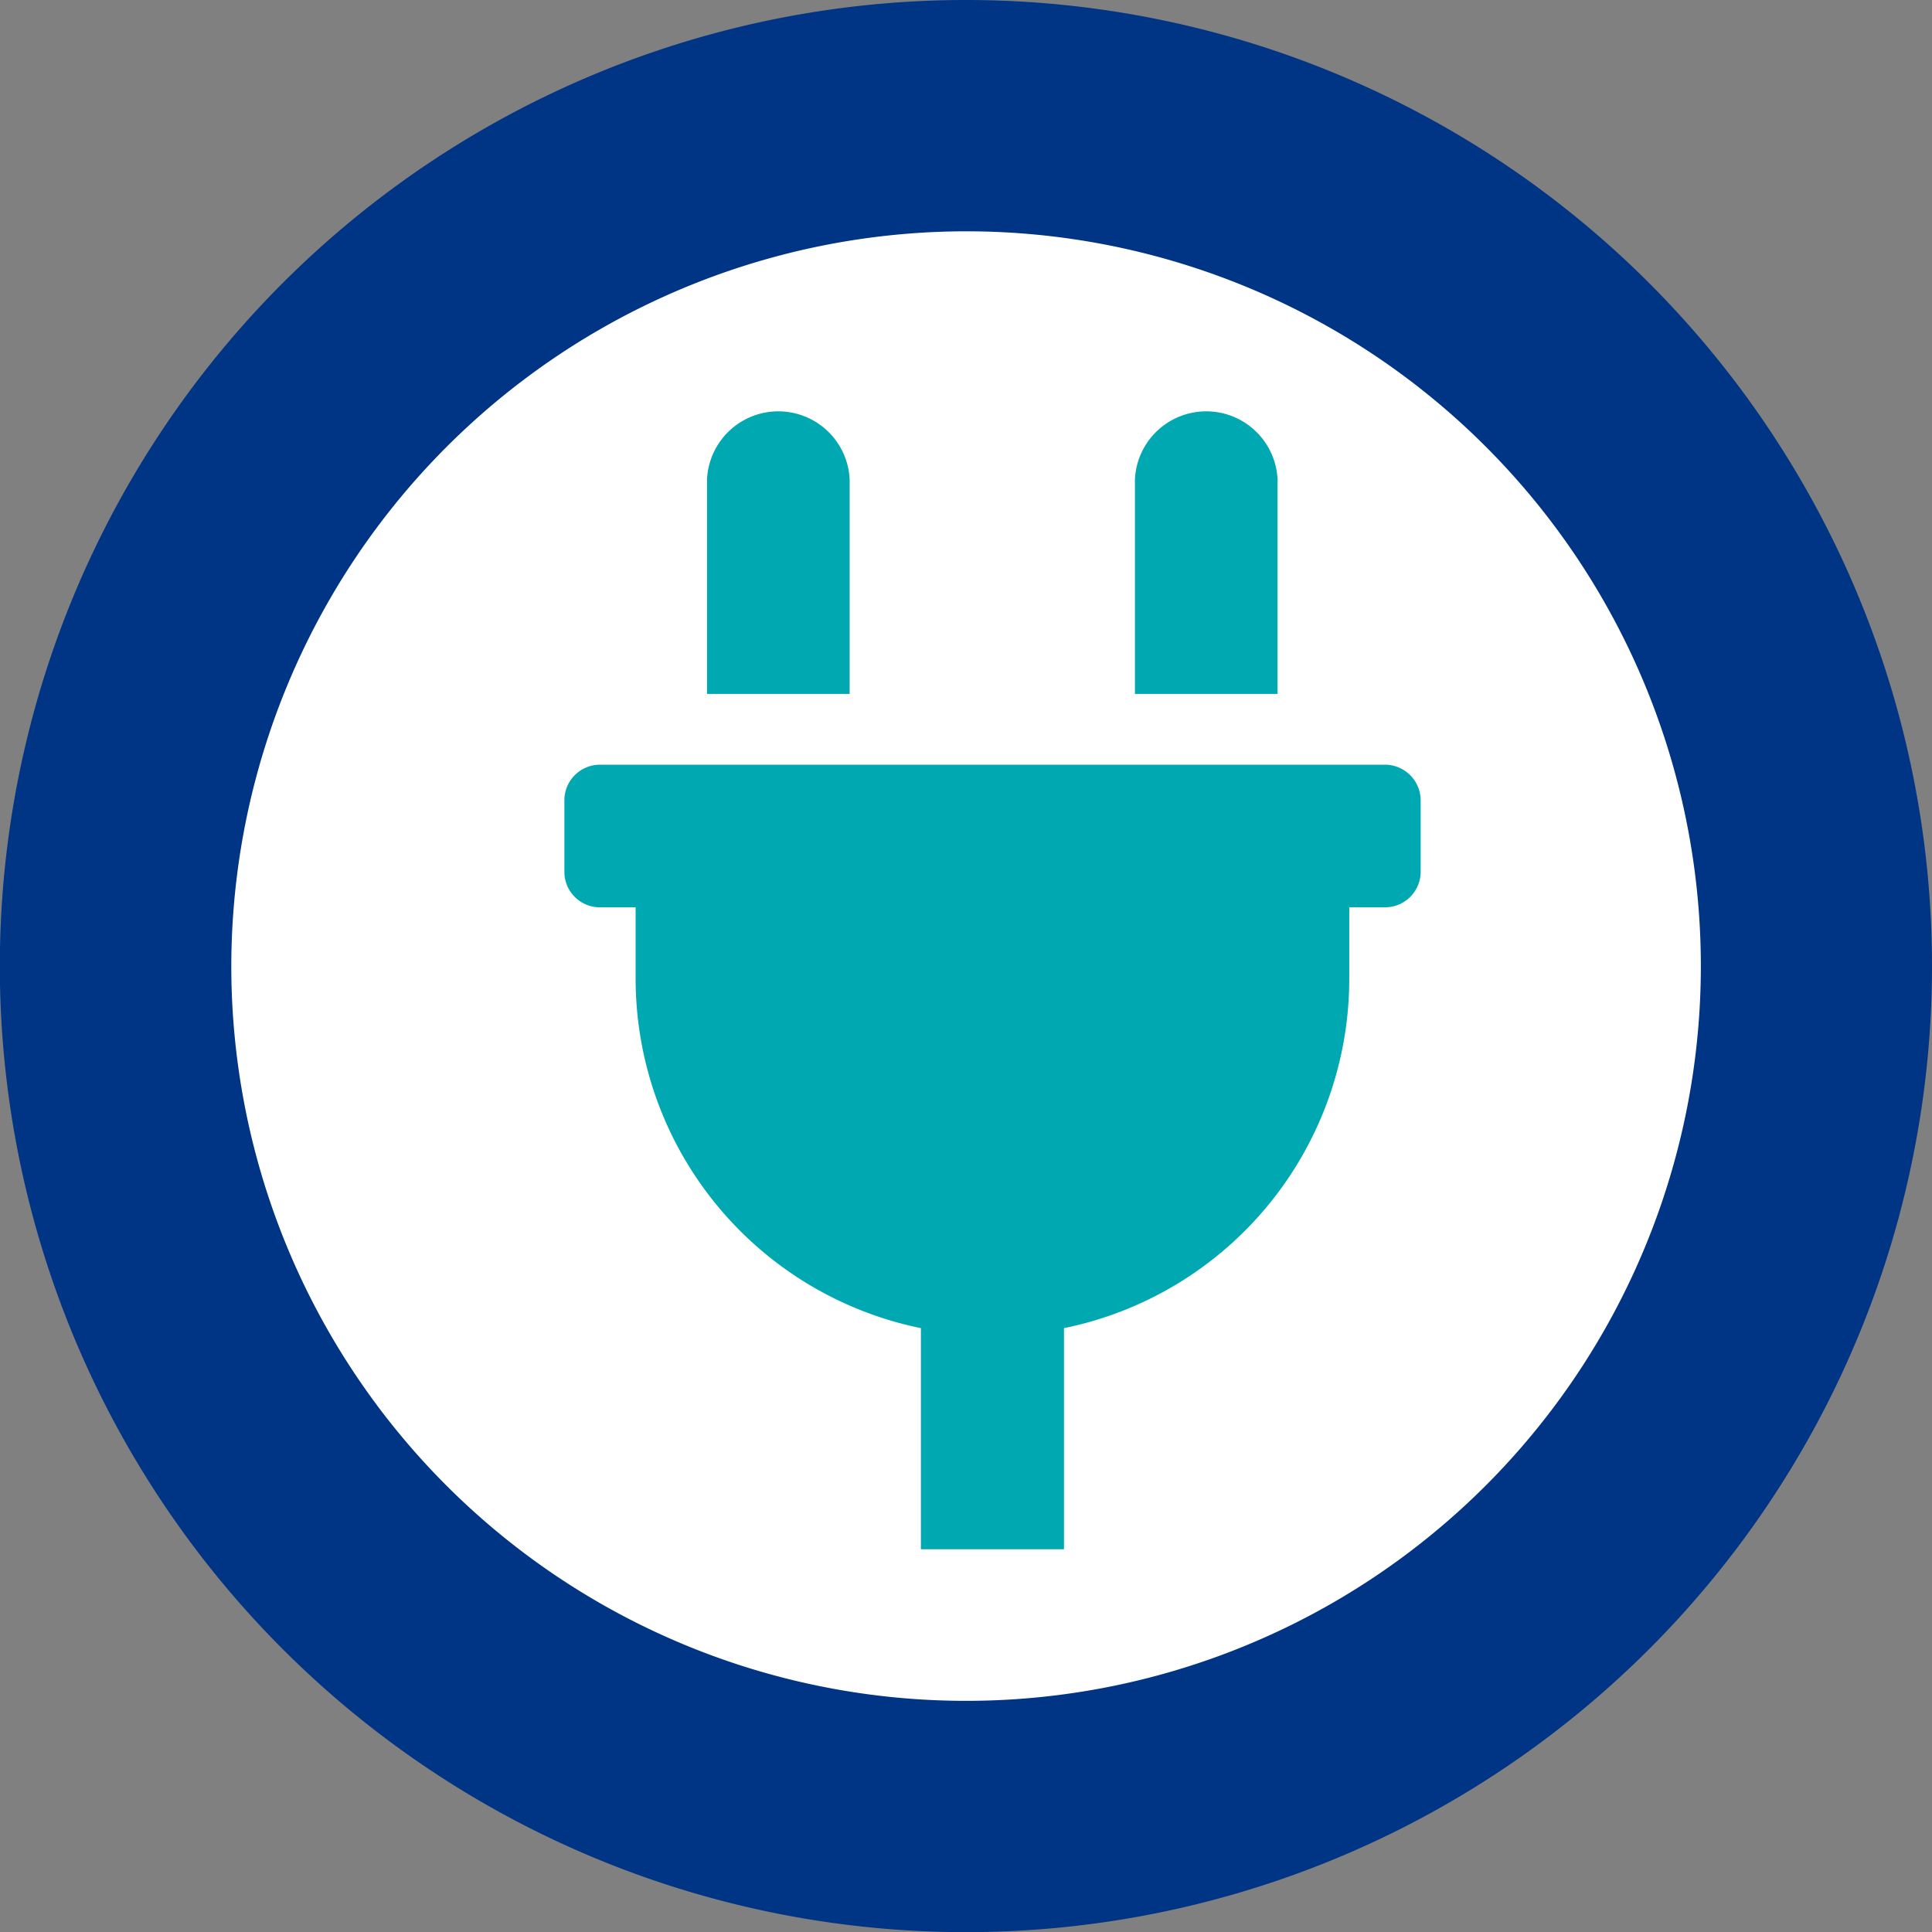 <svg xmlns="http://www.w3.org/2000/svg" viewBox="0 0 125.29 125.29"><rect x="0" y="0" width="125.29" height="125.29" fill="#808080" stroke="none"/><defs><style>.cls-1{fill:#fff;}.cls-2{fill:#003484;}.cls-3{fill:#00a9b2;}</style></defs><g id="Capa_2" data-name="Capa 2"><g id="Capa_1-2" data-name="Capa 1"><path class="cls-1" d="M62.64,117.79a55.15,55.15,0,1,1,55.15-55.14A55.21,55.21,0,0,1,62.64,117.79Z"/><path class="cls-2" d="M62.64,15A47.65,47.65,0,1,1,15,62.65,47.7,47.7,0,0,1,62.64,15m0-15a62.65,62.65,0,1,0,62.65,62.65A62.65,62.65,0,0,0,62.64,0Z"/><path class="cls-3" d="M82.85,31.09a4.63,4.63,0,0,0-9.25,0V45h9.25Zm6.93,18.5H38.91A2.31,2.31,0,0,0,36.6,51.9v4.63a2.3,2.3,0,0,0,2.31,2.31h2.31v4.63a23.14,23.14,0,0,0,18.5,22.66v14.34H69V86.13a23.13,23.13,0,0,0,18.5-22.66V58.84h2.31a2.31,2.31,0,0,0,2.32-2.31V51.9A2.32,2.32,0,0,0,89.78,49.59ZM55.1,31.09a4.63,4.63,0,0,0-9.25,0V45H55.1Z"/></g></g></svg>